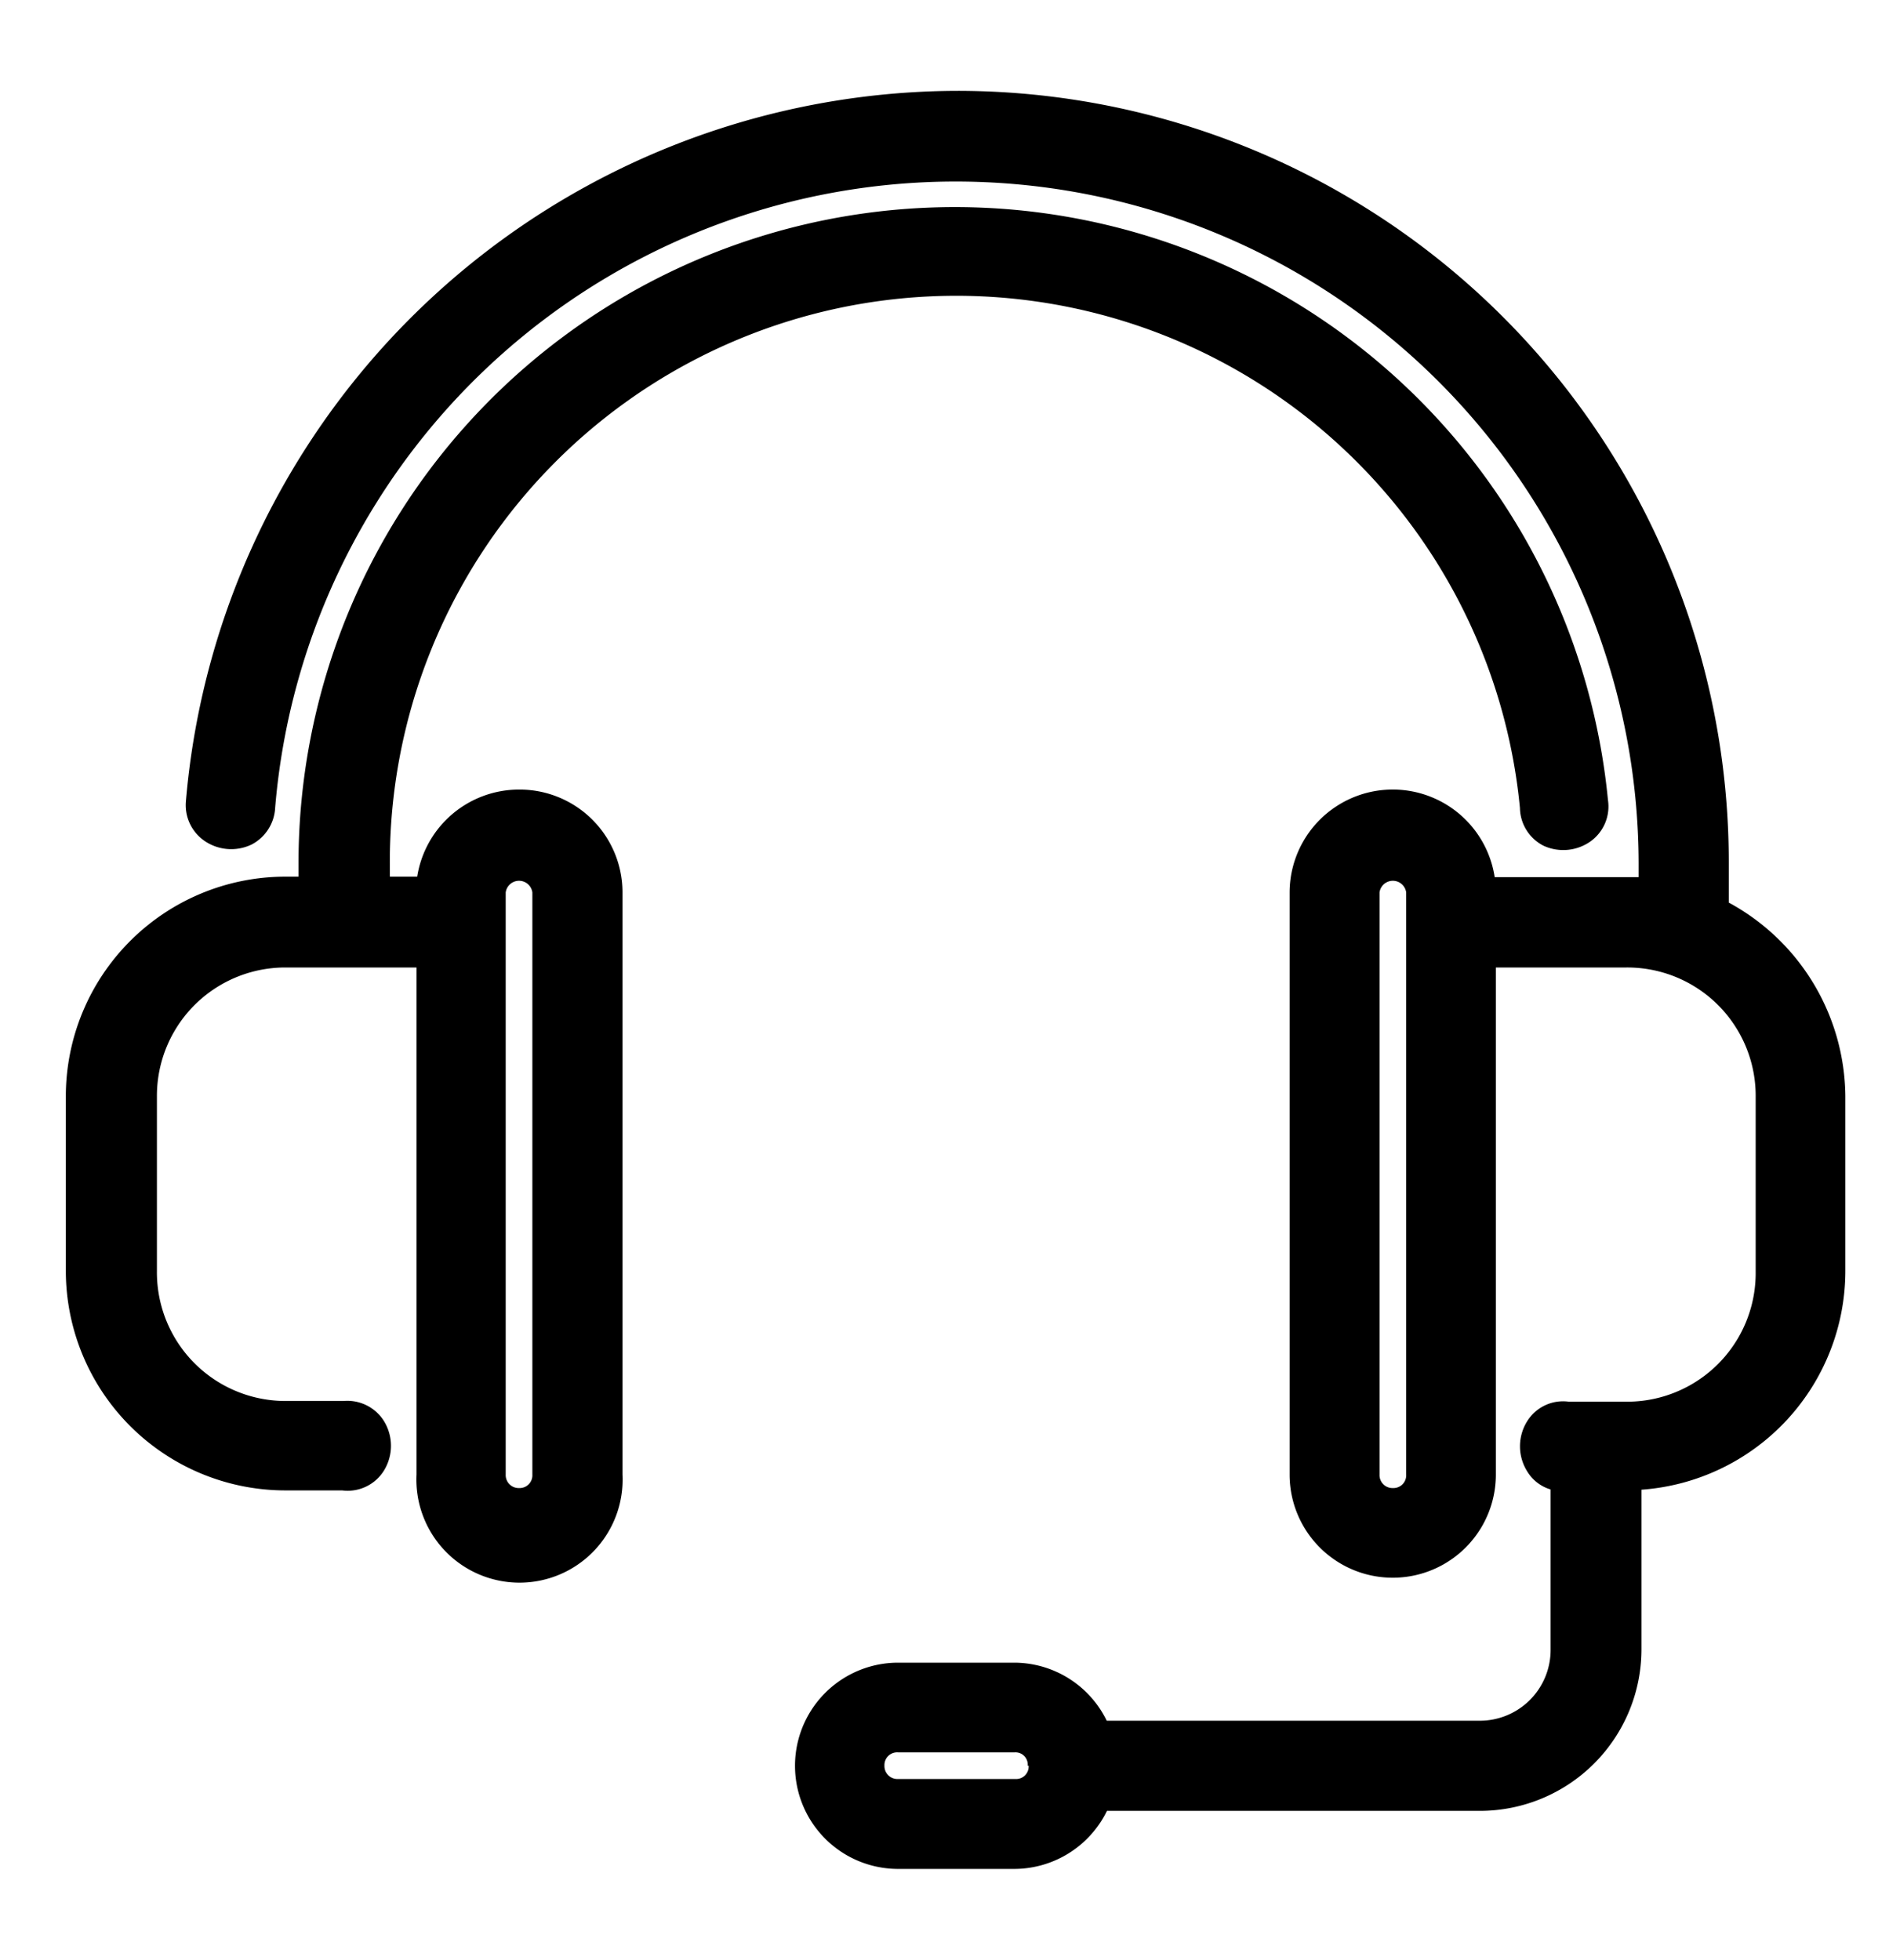 <svg xmlns="http://www.w3.org/2000/svg" id="Layer_1" data-name="Layer 1" viewBox="0 0 80.05 83.05"><path d="M22,33.46a4.37,4.37,0,0,0-4.32,3.69H16.52v-.56a24,24,0,0,1,47.89-2.35,1.83,1.83,0,0,0,1,1.6,2,2,0,0,0,2-.19,1.82,1.82,0,0,0,.73-1.75,27.81,27.81,0,0,0-55.49,2.69v.56h-.56a9.31,9.31,0,0,0-9.3,9.3v7.41a9.31,9.31,0,0,0,9.3,9.3h2.41a1.81,1.81,0,0,0,1.77-.84,2,2,0,0,0,0-2.1,1.83,1.83,0,0,0-1.71-.85H12.15a5.45,5.45,0,0,1-5.5-5.5V46.45A5.44,5.44,0,0,1,12.15,41h5.5V62.49a4.37,4.37,0,1,0,8.73,0V37.82A4.36,4.36,0,0,0,22,33.46Zm.56,4.36V62.49a.54.54,0,0,1-.56.57.55.55,0,0,1-.57-.57V37.82a.57.57,0,0,1,1.13,0Z"></path><path d="M73.26,38.25V36.59A32.69,32.69,0,0,0,40.52,3.85,32.89,32.89,0,0,0,7.88,33.93a1.84,1.84,0,0,0,.78,1.7,2,2,0,0,0,2,.16,1.86,1.86,0,0,0,1-1.56,28.94,28.94,0,0,1,57.78,2.36v.58l-.57,0H63.34a4.37,4.37,0,0,0-8.69.67V62.49a4.37,4.37,0,1,0,8.74,0V41h5.5a5.44,5.44,0,0,1,5.51,5.49v7.41a5.45,5.45,0,0,1-5.51,5.5H66.48a1.79,1.79,0,0,0-1.77.84,2,2,0,0,0,0,2.1,1.74,1.74,0,0,0,1,.78v6.8a3,3,0,0,1-3,3H46.9A4.37,4.37,0,0,0,43,70.46H38.06a4.37,4.37,0,1,0,0,8.74H43a4.38,4.38,0,0,0,3.91-2.46H62.73a6.85,6.85,0,0,0,6.83-6.85V63.13a9.3,9.3,0,0,0,8.64-9.27V46.45A9.42,9.42,0,0,0,73.26,38.25Zm-13.67-.43V62.49a.54.54,0,0,1-.56.57.55.55,0,0,1-.57-.57V37.82a.57.57,0,0,1,1.13,0Zm-16,37a.53.53,0,0,1-.56.57H38.06a.55.55,0,0,1-.58-.57.54.54,0,0,1,.58-.56H43A.52.52,0,0,1,43.55,74.83Z"></path></svg>